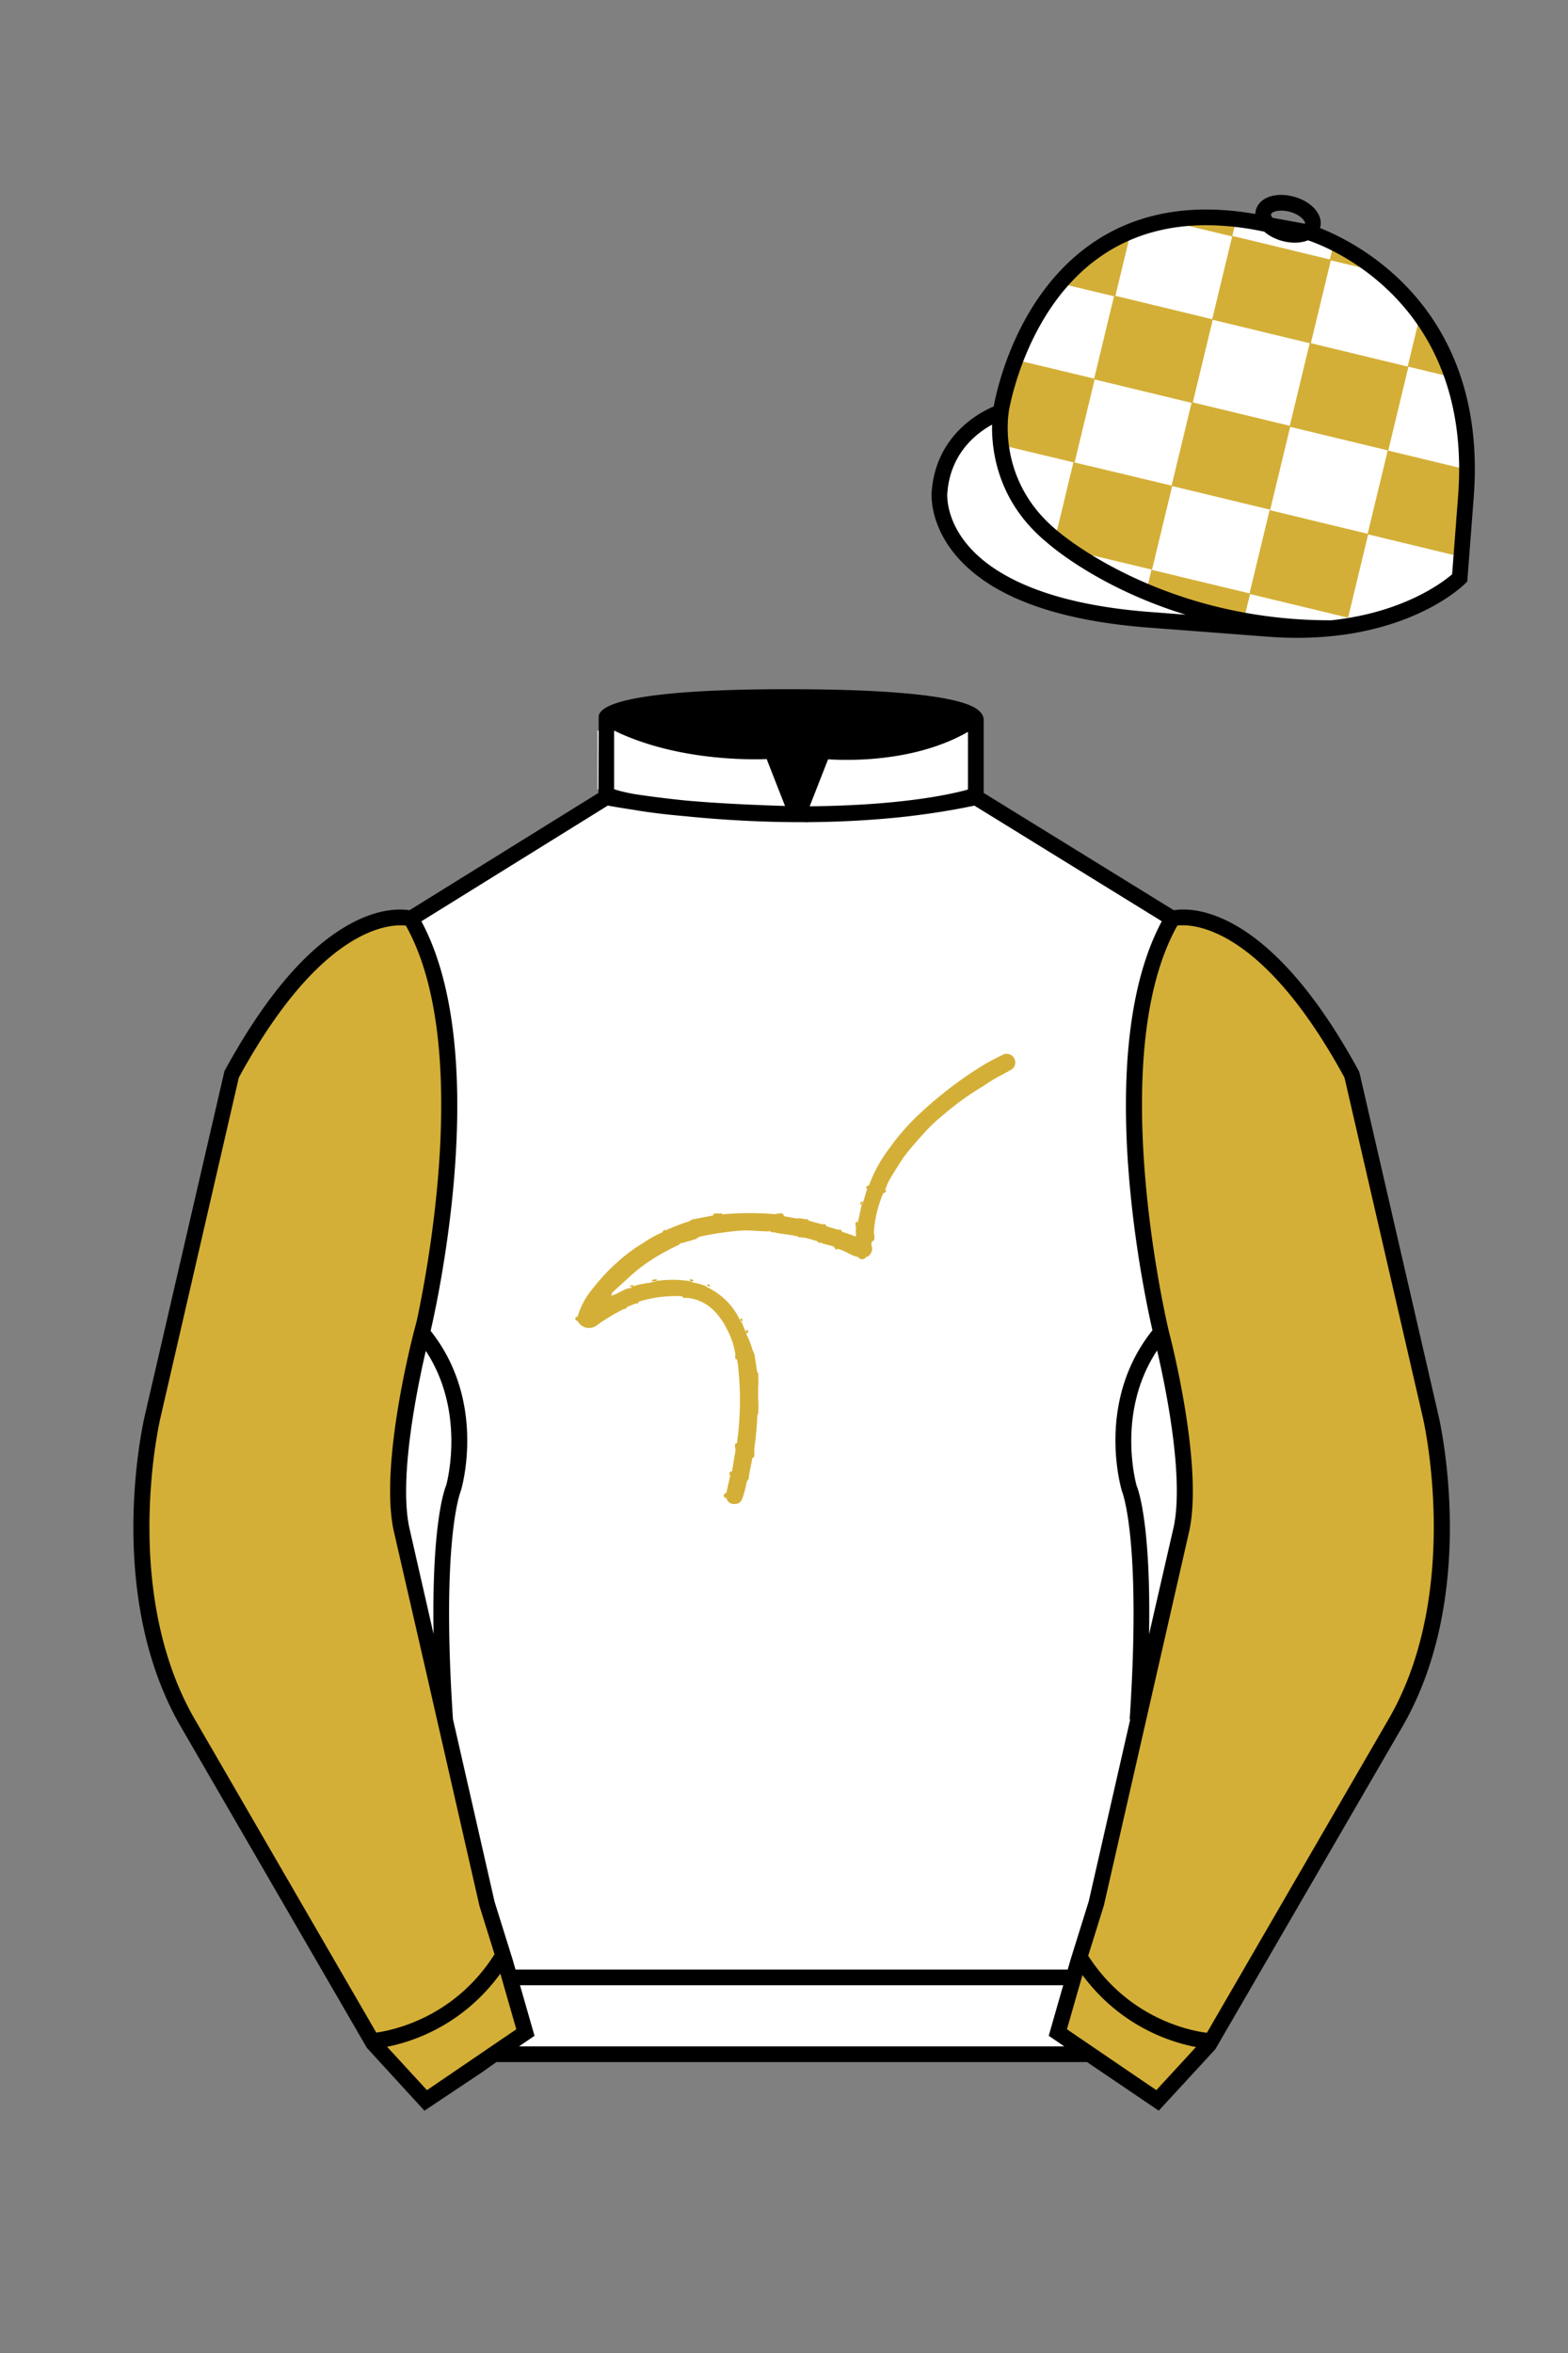 
<svg xmlns="http://www.w3.org/2000/svg" viewBox="0 0 100 150">

	<rect x="0" y="0" width="100" height="150" fill="#808080" stroke="none"/>

	<path d="M74.752 58.99s5.164-1.613 11.451 9.961l5.025 21.795s2.623 11.087-2.232 19.497l-11.869 20.482-3.318 3.605-4.346-2.944H31.484l-1.03.731-3.317 2.213-1.658-1.802-1.659-1.803-5.936-10.241-5.936-10.241c-2.427-4.205-2.985-9.08-2.936-12.902.049-3.823.705-6.595.705-6.595l2.512-10.897 2.512-10.898c3.144-5.787 6.007-8.277 8.084-9.321 2.077-1.043 3.368-.64 3.368-.64l6.228-3.865 6.229-3.865v-5.08s.087-.328 1.571-.655c1.483-.328 4.364-.655 9.95-.655 6.222 0 9.232.368 10.689.737 1.455.369 1.357.737 1.357.737v4.916l12.535 7.73z" fill="#FFFFFF"></path>

<g id="ICON"><g id="Falcon_Symbol" data-name="Falcon Symbol"><path d="M47,92A19.84,19.84,0,0,0,47.06,87L47,86.65a.25.25,0,0,1-.06-.2c0-.08,0-.16-.06-.22a4.81,4.81,0,0,0-.51-1.48,4.39,4.39,0,0,0-.89-1.25,2.79,2.79,0,0,0-1.61-.76c-.11-.11-.26,0-.37-.11a8.12,8.12,0,0,0-2.77.35s-.13.06-.18.11l-.59.24c-.05.06-.13.06-.18.12A12.51,12.51,0,0,0,38,84.53a.81.81,0,0,1-1.16-.32.21.21,0,0,1,0-.29,4.91,4.91,0,0,1,1-1.82,11.66,11.66,0,0,1,1.56-1.66A10,10,0,0,1,41,79.25a7.3,7.3,0,0,1,1.28-.71c.06-.06.15-.06.2-.12a14.28,14.28,0,0,1,1.58-.6c.07-.07.19,0,.25-.11l1.18-.23a.24.24,0,0,1,.21-.07c.13,0,.27,0,.39,0a19.53,19.53,0,0,1,3.42,0c.15.13.38,0,.53.13l.84.15a1.64,1.64,0,0,0,.54.13.34.34,0,0,1,.17,0l.93.25c.06.06.15.07.21.11l.8.24c.05.06.14.07.21.12a6.84,6.84,0,0,1,.72.25c.18.08.12-.06.14-.12s0-.3.06-.45,0-.23.06-.33l.24-1.12c.05,0,.06-.14.11-.21l.24-.8c.06-.05.06-.13.11-.19a9,9,0,0,1,1.31-2.38A14.24,14.24,0,0,1,58.65,71a26.53,26.53,0,0,1,2.16-1.81c.6-.45,1.22-.87,1.85-1.26.43-.27.9-.49,1.35-.72a.56.56,0,0,1,.7.31.54.54,0,0,1-.25.69l-.16.08s-.15,0-.19.12a10.6,10.6,0,0,0-1.42.84A16.09,16.09,0,0,0,61,70.39c-.39.3-.78.62-1.15.94a11.36,11.36,0,0,0-.86.84c-.27.29-.52.58-.78.88a9.89,9.89,0,0,0-.64.81c-.29.45-.58.9-.85,1.36a4.06,4.06,0,0,0-.27.65c-.06,0-.07.13-.12.19a7.61,7.61,0,0,0-.6,2.52c-.12.17,0,.39-.11.56s0,.31,0,.47-.1.47-.4.53a.53.53,0,0,1-.49,0c-.48-.11-.87-.43-1.34-.54-.06,0-.14-.06-.2-.11-.27-.15-.61-.13-.87-.3a.22.22,0,0,1-.19-.06,8.6,8.6,0,0,0-.87-.24.29.29,0,0,0-.22-.06.25.25,0,0,1-.15,0c-.46-.13-.94-.15-1.41-.24-.08-.09-.21,0-.31-.09s-.09-.06-.13,0c-.61,0-1.21-.09-1.82-.05a19.71,19.71,0,0,0-2.65.4l-.19.14-.86.25c-.06,0-.15,0-.21.11a14.51,14.51,0,0,0-1.6.86,10.42,10.42,0,0,0-1.59,1.21l-1,.91a.61.61,0,0,0-.15.27s-.05,0-.06,0l.06,0c.41-.09.75-.4,1.17-.48.06,0,.14,0,.19-.11a5.79,5.79,0,0,1,1.17-.24c.1-.1.26,0,.36-.11a7.11,7.11,0,0,1,2.06,0c.07.06.18,0,.26.1a3.88,3.88,0,0,1,.87.24c0,.07.14.07.19.13a4.37,4.37,0,0,1,1.94,2c.06,0,.06.14.13.18l.22.54c.08.06.06.15.08.23A4.78,4.78,0,0,1,48,86.09a2.12,2.12,0,0,0,.11.21l.18,1.17c.11.15,0,.32.06.48s0,.29,0,.42v.86c-.1.17,0,.36,0,.55s0,.29-.05.43a19.71,19.71,0,0,1-.2,2.16c-.08.1,0,.22-.05.33a.25.25,0,0,1-.06.21l-.24,1.23c-.07.07,0,.19-.11.26a8.92,8.92,0,0,1-.25,1c-.08.21-.16.46-.48.47a.49.49,0,0,1-.58-.36.35.35,0,0,1,0-.37l.25-1.11c.07-.07,0-.18.11-.26l.24-1.45C47,92.23,46.9,92.07,47,92Z" fill="#D4AF37"></path><path d="M44.52,78.77a3.25,3.25,0,0,1,.87-.21,8.75,8.75,0,0,1,2.7-.24,5.67,5.67,0,0,1,1.16.09.13.13,0,0,1-.19,0c-.56,0-1.12,0-1.68,0a16.44,16.44,0,0,0-2.79.39,0,0,0,0,1-.07,0Z" fill="#D4AF37"></path><path d="M48.25,90.21v-.82a.14.14,0,0,1,.1-.15,3.48,3.48,0,0,1,0,.79C48.36,90.11,48.35,90.19,48.25,90.21Z" fill="#D4AF37"></path><path d="M48.36,88.38c-.2-.28-.09-.6-.12-.9.12,0,.12.1.12.19Z" fill="#D4AF37"></path><path d="M50,77.49c-.17,0-.39.07-.53-.13C49.66,77.41,49.89,77.23,50,77.49Z" fill="#D4AF37"></path><path d="M55.65,79.14c0-.19-.11-.4.1-.56C55.73,78.77,55.85,79,55.65,79.14Z" fill="#D4AF37"></path><path d="M51.39,77.83a.72.72,0,0,1-.54-.19l.52.08a.08.08,0,0,1,0,.1Z" fill="#D4AF37"></path><path d="M54.74,80.14h.49A.29.29,0,0,1,54.74,80.14Z" fill="#D4AF37"></path><path d="M54.68,78.22c0,.15.11.34-.1.45v-.42a.08.08,0,0,1,.1,0Z" fill="#D4AF37"></path><path d="M49.06,78.43l.19,0c.09,0,.22,0,.24.14C49.34,78.53,49.17,78.61,49.06,78.43Z" fill="#D4AF37"></path><path d="M43.5,82.63c.13,0,.29-.09.37.11C43.74,82.73,43.58,82.8,43.5,82.63Z" fill="#D4AF37"></path><path d="M47,92c0,.13.07.29-.11.38C46.89,92.2,46.81,92,47,92Z" fill="#D4AF37"></path><path d="M54.68,78.22l-.1,0c0-.13-.1-.29.11-.36C54.69,78,54.69,78.11,54.68,78.22Z" fill="#D4AF37"></path><path d="M46.29,95.16v.37C46.11,95.41,46.11,95.28,46.29,95.16Z" fill="#D4AF37"></path><path d="M41.91,81.56c-.07.21-.24.09-.36.11C41.63,81.51,41.78,81.57,41.91,81.56Z" fill="#D4AF37"></path><path d="M46.07,77.36c-.09.18-.25.1-.38.11s0-.08,0-.11Z" fill="#D4AF37"></path><path d="M36.82,83.92v.3C36.63,84.13,36.64,84,36.82,83.92Z" fill="#D4AF37"></path><path d="M48,92.69c0-.12-.06-.26.11-.32v.3S48,92.72,48,92.69Z" fill="#D4AF37"></path><path d="M45.71,77.37l0,.1h-.22C45.48,77.31,45.61,77.37,45.71,77.37Z" fill="#D4AF37"></path><path d="M44.29,77.71c0,.13-.14.13-.25.12S44.18,77.71,44.29,77.71Z" fill="#D4AF37"></path><path d="M47.66,85c-.1,0-.07-.15-.07-.23C47.75,84.79,47.74,84.88,47.66,85Z" fill="#D4AF37"></path><path d="M47,86.42v.24c-.15,0-.11-.16-.1-.27a.08.08,0,0,1,.1,0Z" fill="#D4AF37"></path><path d="M44.23,81.67c-.1,0-.22.06-.26-.1C44.07,81.56,44.19,81.52,44.23,81.67Z" fill="#D4AF37"></path><path d="M48,92.69l.11,0c0,.1,0,.22-.12.26Z" fill="#D4AF37"></path><path d="M46.64,93.79c0,.11,0,.23-.11.27C46.52,94,46.5,93.84,46.64,93.79Z" fill="#D4AF37"></path><path d="M47.6,94.41c0-.11,0-.22.11-.26S47.74,94.37,47.6,94.41Z" fill="#D4AF37"></path><path d="M64.1,68.37c0-.12.09-.13.19-.12S64.2,68.39,64.1,68.37Z" fill="#D4AF37"></path><path d="M55.4,75.57c0,.1,0,.17-.12.19S55.27,75.58,55.4,75.57Z" fill="#D4AF37"></path><path d="M56.35,76.07c0-.11,0-.18.12-.2S56.47,76.05,56.35,76.07Z" fill="#D4AF37"></path><path d="M55,76.57c0,.09,0,.19-.11.21S54.91,76.59,55,76.57Z" fill="#D4AF37"></path><path d="M51.39,77.83s0-.07,0-.11.18,0,.19.1Z" fill="#D4AF37"></path><path d="M52.71,78.18c-.1,0-.19,0-.21-.11S52.68,78.05,52.71,78.18Z" fill="#D4AF37"></path><path d="M42.45,78.42c0,.12-.1.13-.19.12a.14.14,0,0,1,.15-.13Z" fill="#D4AF37"></path><path d="M53.71,78.54c-.1,0-.19,0-.21-.12S53.69,78.41,53.71,78.54Z" fill="#D4AF37"></path><path d="M50.9,78.78h.17s0,.06,0,.1S50.92,78.89,50.9,78.78Z" fill="#D4AF37"></path><path d="M40.38,81.92c0,.12-.09.13-.19.11S40.29,81.91,40.38,81.92Z" fill="#D4AF37"></path><path d="M45.29,82c-.09,0-.17,0-.19-.12a.14.14,0,0,1,.18.08A.06.06,0,0,1,45.29,82Z" fill="#D4AF37"></path><path d="M44.52,78.77l.07,0c0,.13-.11.12-.2.1A.12.12,0,0,1,44.52,78.77Z" fill="#D4AF37"></path><path d="M52.14,79.13c.08,0,.15,0,.19.07S52.17,79.25,52.14,79.13Z" fill="#D4AF37"></path><path d="M53.2,79.49c.1,0,.18,0,.2.12S53.22,79.61,53.2,79.49Z" fill="#D4AF37"></path><path d="M40.55,83.09c0-.11.09-.12.18-.11a.13.13,0,0,1-.13.13Z" fill="#D4AF37"></path><path d="M39.78,83.45c0-.11.08-.14.18-.12S39.87,83.46,39.78,83.45Z" fill="#D4AF37"></path><path d="M43.33,79.26c0-.13.11-.13.21-.12S43.43,79.27,43.33,79.26Z" fill="#D4AF37"></path><path d="M48.06,86.3c-.12,0-.13-.1-.1-.2S48.07,86.22,48.06,86.3Z" fill="#D4AF37"></path><path d="M47,86.42l-.11,0a.91.91,0,0,0,0-.17C47,86.24,47,86.33,47,86.42Z" fill="#D4AF37"></path><path d="M51.09,78.89s0-.07,0-.1.18,0,.2.11Z" fill="#D4AF37"></path><path d="M47.36,84.22a.12.12,0,0,1-.13-.12.13.13,0,0,1,0-.06C47.35,84.05,47.36,84.14,47.36,84.22Z" fill="#D4AF37"></path><path d="M39,82.5a.26.26,0,0,1-.2.21s0,0,0,0S38.92,82.52,39,82.5Z" fill="#D4AF37"></path></g></g>

	<path fill="#FFFFFF" d="M83.483 14.819s11.045 3.167 10.006 16.831l-.299 3.929-.098 1.266s-3.854 3.878-12.191 3.244l-7.594-.578c-14.146-1.076-13.389-8.132-13.389-8.132.299-3.929 3.901-5.104 3.901-5.104s2.192-14.981 16.72-12.033l.391.107 2.553.47z"></path>


	<path fill="#D4AF37" d="M69.141 35.277l.197.047.197.047.197.047.197.047.196.048.197.047.197.047.196.048.197.047.197.047.197.047.197.047.197.047.197.047.197.047.197.047.196.047.197.047.197.047.196.047.197.048.197.047.04-.167.041-.167.041-.167.04-.167.04-.167.04-.167.04-.167.041-.167.041-.167.04-.167.04-.167.04-.167.04-.167.041-.167.04-.167.04-.167.04-.167.041-.167.04-.167.04-.167.04-.167.041-.167.041-.167.04-.167.04-.167.041-.167.041-.167.04-.167.04-.167.04-.167.04-.167.041-.167-.197-.047-.196-.048-.197-.047-.197-.047-.197-.047-.197-.047-.197-.047-.197-.047-.197-.047-.197-.047-.196-.048-.197-.047-.197-.047-.196-.048-.197-.047-.197-.047-.197-.047-.197-.047-.196-.047-.197-.047-.197-.047-.196-.047-.197-.048-.197-.047-.197-.047-.197-.048-.2-.043-.197-.047-.197-.047-.196-.047-.197-.047-.197-.047-.04.167-.041.167-.041.167-.04.167-.04.167-.04.167-.04.167-.04.167-.04.167-.041.167-.04.167-.04.167-.04.167-.04.167-.04.167-.04.167-.041.163-.04.167-.04.167-.04.167-.04.167-.041.167-.041.167-.04.167-.04.167-.041.167-.04.167-.04.167c.001-.001.968.814 1.807 1.14zM79.682 37.86l1.288-5.34 6.293 1.518-1.288 5.34z"></path>
	<path fill="#D4AF37" d="M79.368 39.34l.04-.167.04-.167.04-.167.041-.167.04-.167.04-.167.041-.167.04-.167.04-.167-.197-.047-.196-.048-.196-.047-.197-.047-.196-.047-.196-.047-.197-.047-.196-.047-.196-.047-.197-.047-.196-.048-.196-.047-.197-.047-.196-.048-.197-.047-.197-.047-.197-.047-.197-.047-.196-.047-.197-.047-.197-.047-.196-.047-.197-.048-.199-.052-.197-.047-.197-.048-.197-.047-.197-.047-.197-.047-.197-.047-.196-.047-.197-.047-.041.167-.04.167-.04.167-.04.167-.04.167-.04.167-.041.167-.04.167c.001-.004 2.705 1.271 6.254 1.681zM63.808 28.36l.197.047.197.047.196.047.197.047.197.047.196.047.197.048.197.047.197.047.197.048.196.047.197.047.197.047.196.047.197.047.197.047.197.047.197.047.197.047.197.047.197.047.197.047.196.048.197.047.041-.167.04-.167.04-.167.04-.167.04-.167.041-.167.041-.167.04-.167.04-.167.041-.167.041-.167.04-.167.04-.167.041-.167.04-.167.04-.167.04-.167.041-.167.041-.167.04-.167.04-.167.041-.167.041-.167.04-.167.04-.167.04-.167.041-.167.04-.167.04-.167.04-.167.04-.167.041-.167-.197-.047-.196-.048-.197-.047-.197-.047-.197-.047-.197-.047-.197-.047-.197-.047-.197-.047-.197-.047-.196-.048-.197-.047-.197-.047-.196-.048-.197-.047-.197-.047-.197-.047-.197-.047-.196-.047-.197-.047-.197-.047-.196-.047-.197-.048-.197-.047-.197-.047-.197-.048c-.004.005-1.278 2.759-.898 5.44z"></path>
	<path fill="#D4AF37" d="M69.769 24.18l1.288-5.34 6.293 1.519-1.288 5.34z"></path>
	<path fill="#D4AF37" d="M67.779 18.104l.197.047.197.047.197.048.196.047.197.047.197.047.196.047.197.047.197.047.197.047.197.047.197.047.197.047.197.047.197.047.196.048.197.047.041-.167.04-.167.04-.167.04-.167.04-.167.041-.167.04-.167.04-.167.04-.167.041-.167.04-.167.04-.167.04-.167.041-.167.041-.167.04-.167.04-.167.041-.167.041-.167.04-.167.04-.167.041-.167.04-.167.04-.167c-.004.008-3.014 1.394-4.314 3.207zM77.302 20.378l1.288-5.34 6.294 1.519-1.288 5.34z"></path>
	<path fill="#D4AF37" d="M74.715 30.976l1.288-5.34 6.293 1.518-1.288 5.34z"></path>
	<path fill="#D4AF37" d="M82.242 27.201l1.289-5.34 6.293 1.519-1.288 5.34zM93.312 35.527l-.197-.047-.196-.048-.196-.047-.198-.048-.196-.047-.196-.048-.198-.047-.197-.047-.196-.048-.196-.048-.198-.047-.197-.047-.196-.048-.196-.047-.198-.048-.197-.047-.196-.047-.197-.048-.197-.047-.196-.047-.196-.048-.198-.048-.196-.047-.196-.047-.198-.048-.196-.047-.196-.048-.197-.047-.197-.048-.196-.047-.197-.047.04-.167.04-.167.041-.167.04-.167.04-.166.041-.167.04-.167.04-.167.04-.167.04-.167.041-.167.04-.167.04-.166.041-.167.04-.167.04-.167.04-.167.04-.167.041-.167.04-.167.04-.166.042-.167.04-.167.04-.167.04-.167.04-.167.04-.167.04-.167.04-.167.04-.167.041-.167.04-.167.196.048.197.048.197.047.196.047.197.048.197.047.196.047.197.048.197.047.197.047.196.048.197.048.197.047.197.048.196.047.197.048.198.047.196.047.196.048.197.047.197.047.196.048.197.048.197.047.196.047zM92.33 23.978l-.197-.047-.196-.047-.196-.047-.197-.048-.196-.047-.196-.047-.197-.048-.196-.047-.196-.047-.197-.047-.196-.047-.196-.047-.197-.047.04-.167.04-.167.041-.167.04-.167.04-.167.041-.167.04-.167.04-.167.04-.167.04-.167.041-.167.04-.167.04-.167.041-.167.04-.167.04-.167.04-.167.04-.167c-.003-.002 1.242 1.431 1.829 3.619zM87.355 17.191l-.197-.047-.197-.047-.196-.047-.196-.047-.197-.047-.197-.047-.196-.047-.196-.047-.197-.047-.196-.047-.196-.047-.197-.048-.196-.047.04-.167.041-.167.04-.167.04-.167.04-.167.04-.167c-.003-.004.877.388 2.313 1.614zM78.785 14.237l-.04.167-.04.167-.041.167-.04.167-.04.167-.197-.047-.196-.048-.196-.047-.197-.047-.196-.047-.196-.047-.197-.047-.196-.047-.197-.047-.197-.047-.199-.051-.197-.047-.197-.047-.197-.047-.196-.048-.197-.047-.197-.047-.196-.048-.197-.047c.001-.002 2.474-.489 3.939.065z"></path>


	<path fill="#D4AF37" d="M27.109 134.103l2.913-1.944 1.434-.999 2.014-1.385-1.298-4.521-1.154-3.698-5.45-23.896c-.876-4.191 1.314-12.492 1.314-12.492s4.328-17.817-.715-26.405c0 0-5.164-1.613-11.452 9.961L9.69 90.519s-2.623 11.088 2.231 19.498l11.871 20.482 3.317 3.604"></path>


	<path fill="#D4AF37" d="M73.785 134.1l-2.912-1.944-1.434-1-2.014-1.384 1.297-4.521 1.154-3.698 5.451-23.896c.875-4.191-1.314-12.493-1.314-12.493s-4.328-17.816.715-26.404c0 0 5.164-1.613 11.451 9.961l5.025 21.795s2.623 11.087-2.232 19.497l-11.869 20.482-3.318 3.605"></path>


	<path fill="#FFFFFF" d="M47.835 48.387l1.188 2.979s-8-.104-10.917-1.063v-3.75c0 .001 3.843 2.084 9.729 1.834zm3.948 0l-1.219 3c5.563.094 10.125-1.063 10.125-1.063v-3.688c-3.656 2.033-8.906 1.751-8.906 1.751z"></path>


	<path fill="#fff" d="M25.587 97.434c-.875-4.191 1.313-12.492 1.313-12.492 3.678 4.398 2.014 9.944 2.014 9.944s-1.313 2.917-.525 14.753l-2.802-12.205z"></path>
	<path fill="#fff" d="M75.345 97.434c.877-4.191-1.313-12.492-1.313-12.492-3.678 4.398-2.014 9.944-2.014 9.944s1.313 2.917.525 14.753l2.802-12.205z"></path>
	<path d="M84.819 40.543c-11.27 0-17.779-5.718-18.052-5.961-4.297-3.521-3.444-8.346-3.406-8.55l.982.184c-.033.181-.769 4.457 3.075 7.606.08.071 6.532 5.721 17.403 5.721h.09l.002 1h-.094z
	M82.73 40.661c-.596 0-1.218-.023-1.867-.072l-7.593-.579c-6.005-.457-10.158-2.021-12.344-4.647-1.696-2.038-1.513-3.956-1.504-4.037.271-3.571 3.034-5.027 3.952-5.415.256-1.371 1.571-7.096 6.191-10.343 2.977-2.091 6.7-2.705 11.074-1.816l.423.115 2.559.471c.114.033 11.425 3.44 10.367 17.35l-.411 5.379-.13.13c-.151.154-3.53 3.464-10.717 3.464zm-5.795-26.304c-2.591 0-4.87.677-6.794 2.03-4.813 3.383-5.817 9.896-5.826 9.961l-.045.305-.294.098c-.134.044-3.289 1.132-3.558 4.667-.008.078-.137 1.629 1.303 3.337 1.386 1.645 4.527 3.718 11.625 4.258l7.594.578c7.166.546 10.944-2.356 11.67-2.982l.381-4.997c.977-12.83-9.1-16.144-9.624-16.307l-2.958-.58a17.567 17.567 0 0 0-3.474-.368z
	M82.73 40.661c-.596 0-1.218-.023-1.867-.072l-7.593-.579c-6.005-.457-10.158-2.021-12.344-4.647-1.696-2.038-1.513-3.956-1.504-4.037.271-3.571 3.034-5.027 3.952-5.415.256-1.371 1.571-7.096 6.191-10.343 2.977-2.091 6.7-2.705 11.074-1.816l.423.115 2.559.471c.114.033 11.425 3.44 10.367 17.35l-.411 5.379-.13.13c-.151.154-3.53 3.464-10.717 3.464zm-5.795-26.304c-2.591 0-4.87.677-6.794 2.03-4.813 3.383-5.817 9.896-5.826 9.961l-.045.305-.294.098c-.134.044-3.289 1.132-3.558 4.667-.008.078-.137 1.629 1.303 3.337 1.386 1.645 4.527 3.718 11.625 4.258l7.594.578c7.166.546 10.944-2.356 11.67-2.982l.381-4.997c.977-12.83-9.1-16.144-9.624-16.307l-2.958-.58a17.567 17.567 0 0 0-3.474-.368z
	M82.574 15.469a3.11 3.11 0 0 1-.82-.114c-.686-.19-1.256-.589-1.524-1.066-.169-.299-.215-.613-.132-.908.223-.802 1.273-1.161 2.436-.838.685.189 1.255.587 1.524 1.065.169.299.215.614.132.91-.082.295-.282.54-.58.709-.285.16-.646.242-1.036.242zm-.858-2.042c-.389 0-.63.131-.655.223-.009.033.005.087.039.147.104.185.409.452.922.594.513.143.91.07 1.095-.035.061-.035.101-.074.109-.107l.001-.002c.01-.033-.005-.088-.04-.149-.104-.185-.408-.451-.92-.593a2.105 2.105 0 0 0-.551-.078z
	M73.901 134.551l-7.018-4.773 1.396-4.866 1.157-3.71 5.441-23.858c.839-4.021-1.289-12.173-1.311-12.254-.181-.745-4.32-18.123.767-26.785l.099-.167.184-.057c.229-.071 5.632-1.596 12.04 10.199l.048.126 5.025 21.795c.108.458 2.611 11.375-2.287 19.859L77.51 130.632l-3.609 3.919zm-5.857-5.19l5.701 3.883 2.991-3.249 11.842-20.436c4.696-8.134 2.204-19.022 2.179-19.131l-5.011-21.731c-5.364-9.843-9.742-9.825-10.658-9.696-4.709 8.387-.593 25.667-.55 25.842.088.334 2.206 8.455 1.317 12.714l-5.453 23.905-1.164 3.736-1.194 4.163zM27.069 134.554l-3.671-4.006-11.871-20.482c-4.897-8.485-2.394-19.403-2.284-19.864l5.071-21.919c6.411-11.799 11.813-10.27 12.04-10.199l.185.057.098.167c5.087 8.663.948 26.041.77 26.776-.024.091-2.152 8.245-1.31 12.271l5.448 23.888 1.144 3.661 1.4 4.877-7.02 4.773zm-2.834-4.555l2.99 3.248 5.702-3.883-1.198-4.175-1.151-3.688-5.46-23.934c-.893-4.267 1.227-12.388 1.317-12.731.04-.165 4.155-17.44-.551-25.829-.909-.107-5.339-.069-10.661 9.692l-5.008 21.729c-.026.111-2.519 11.001 2.176 19.136l11.844 20.435z
	M23.777 130.604l-.057-.998c.049-.003 4.939-.348 7.894-5.146l.852.523c-3.237 5.258-8.468 5.609-8.689 5.621z
	M27.903 109.751l-2.805-12.215c-.89-4.259 1.229-12.379 1.319-12.723l.247-.935.621.742c3.807 4.551 2.18 10.171 2.109 10.408-.034.087-1.268 3.124-.505 14.576l-.986.147zm-1.827-12.425l1.575 6.859c-.126-7.325.762-9.403.808-9.505-.004 0 1.317-4.618-1.323-8.591-.54 2.327-1.721 8.062-1.06 11.237zM51.09 52.412c-6.99 0-12.442-1.079-12.523-1.095l.198-.98c.12.025 12.197 2.409 23.363.001l.211.978c-3.813.822-7.727 1.096-11.249 1.096z
	M51.547 52.42l-.754-.02c-10.628-.278-12.238-1.21-12.453-1.394l.65-.76-.325.38.288-.408c.059.036 1.529.871 11.112 1.161l-1.17-2.989c-1.409.054-6.492.059-10.477-2.209l.494-.869c4.315 2.455 10.223 2.065 10.282 2.063l.367-.026 1.986 5.071z
	M50.904 52.404h-.733l1.983-5.065.379.041c.058.007 5.735.577 9.436-2.061l.58.814c-3.475 2.477-8.334 2.363-9.738 2.272L51.638 51.4c7.338-.069 10.418-1.167 10.449-1.178l.344.939c-.139.051-3.485 1.243-11.527 1.243z
	M73.031 109.751l-.986-.146c.762-11.452-.472-14.489-.484-14.519-.092-.295-1.719-5.915 2.088-10.466l.621-.742.246.935c.091.344 2.209 8.465 1.318 12.723l-.002.01-2.801 12.205zm.766-23.661c-2.652 3.985-1.314 8.603-1.3 8.652.027.051.912 2.12.786 9.44l1.573-6.856c.663-3.176-.518-8.911-1.059-11.236zM32.544 125.555h35.971v1H32.544zM77.101 130.604c-.222-.012-5.455-.362-8.689-5.621l.852-.523c2.964 4.818 7.844 5.144 7.893 5.146l-.056.998zM50.949 44.453c9.949 0 11.197 1.295 11.197 1.295-3.447 2.682-9.653 2.065-9.653 2.065l-1.61 3.884-1.652-3.822c-8.023 0-10.431-2.188-10.431-2.188s1.083-1.234 12.149-1.234z
	M73.899 134.553l-4.575-3.1H31.658l-.9.639-3.685 2.459-3.671-4.007-11.871-20.482c-2.565-4.445-3.049-9.609-3.003-13.16.049-3.834.691-6.588.719-6.703l5.071-21.919c2.657-4.891 5.449-8.097 8.299-9.529 1.731-.87 2.992-.805 3.498-.724l12.051-7.479.017-4.93c.111-.418.748-.75 1.947-1.015 2.004-.442 5.388-.667 10.058-.667 5.202 0 8.839.253 10.812.752.907.23 1.427.502 1.636.857a.696.696 0 0 1 .099.391v4.611l12.125 7.479c1.135-.186 6.067-.296 11.799 10.253l.048.126L91.732 90.2c.108.458 2.611 11.375-2.287 19.859L77.51 130.632l-3.611 3.921zm-49.659-4.558l2.99 3.249 4.109-2.791h38.292l4.116 2.789 2.989-3.247 11.842-20.436c4.701-8.143 2.204-19.022 2.179-19.131l-5.011-21.732c-5.95-10.916-10.79-9.678-10.836-9.661l-.212.061-.194-.114-12.771-7.877v-5.079c-.095-.068-.353-.209-.98-.369-1.301-.329-4.189-.722-10.566-.722-5.727 0-8.513.35-9.842.644-.712.157-1.041.303-1.179.382v5.143l-12.887 7.998-.218-.068c-.006-.002-1.155-.315-2.994.609-1.825.917-4.664 3.233-7.837 9.053l-5.008 21.729c-.007.03-.645 2.771-.692 6.489-.044 3.425.417 8.398 2.869 12.646l11.841 20.435zm14.835-83.971z
	" fill="#000000"></path>

</svg>

